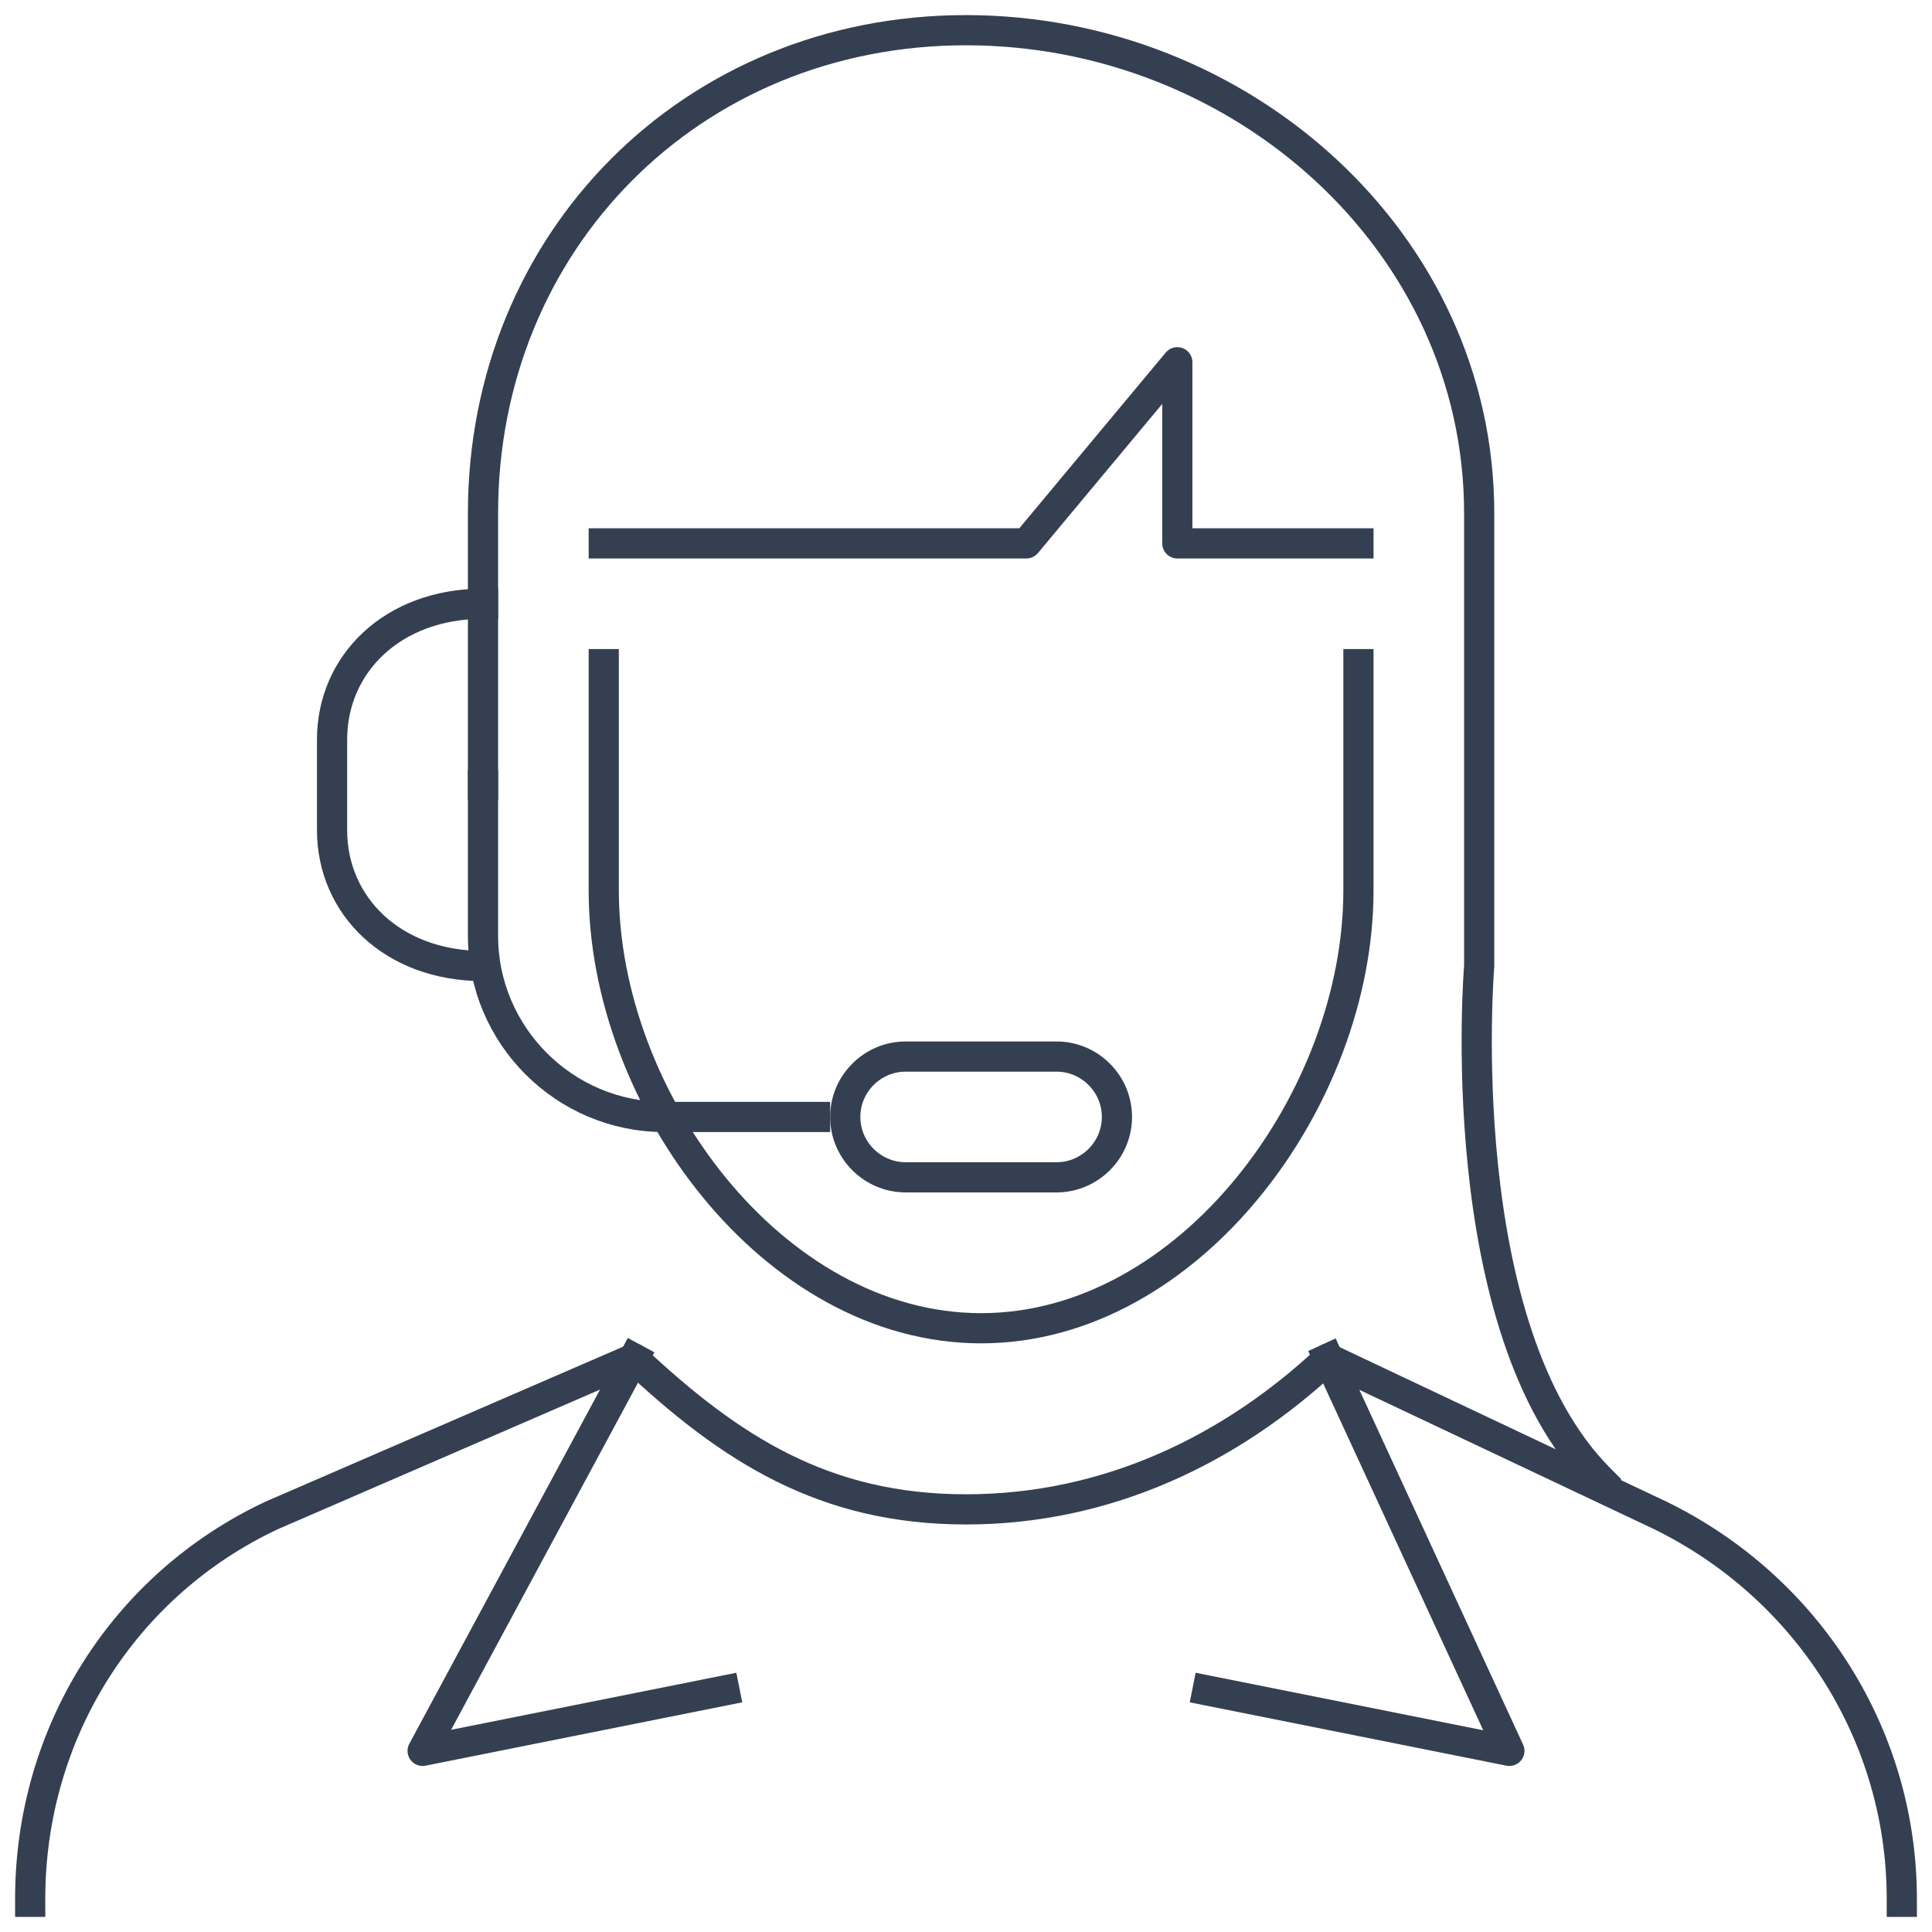 <svg width="64" height="64" viewBox="0 0 64 64" fill="none" xmlns="http://www.w3.org/2000/svg">
<path d="M35 39H30C28.9 39 28 38.1 28 37C28 35.9 28.9 35 30 35H35C36.1 35 37 35.9 37 37C37 38.1 36.1 39 35 39Z" stroke="#344051" stroke-miterlimit="10" stroke-linecap="square" stroke-linejoin="round"/>
<path d="M27 37H22C18.7 37 16 34.3 16 31V26" stroke="#344051" stroke-miterlimit="10" stroke-linecap="square" stroke-linejoin="round"/>
<path d="M16 32C13 32 11 30 11 27.5V24.5C11 22 13 20 16 20" stroke="#344051" stroke-miterlimit="10" stroke-linecap="square" stroke-linejoin="round"/>
<path d="M63 63V62.9C63 57.5 59.9 52.6 55 50.2L44 45C40.8 48 36.7 50 32 50C27.3 50 24.2 48 21 45L9 50.2C4.1 52.5 1 57.4 1 62.9V63" stroke="#344051" stroke-miterlimit="10" stroke-linecap="square" stroke-linejoin="round"/>
<path d="M21 45L14 58L24 56" stroke="#344051" stroke-miterlimit="10" stroke-linecap="square" stroke-linejoin="round"/>
<path d="M44 45L50 58L40 56" stroke="#344051" stroke-miterlimit="10" stroke-linecap="square" stroke-linejoin="round"/>
<path d="M16 26V17C16 8 22.9 1 32 1C41.1 1 49 8 49 17V32C49 32 48 44 53 49" stroke="#344051" stroke-miterlimit="10" stroke-linecap="square" stroke-linejoin="round"/>
<path d="M45 22V29.5C45 36.4 39.4 44 32.5 44C25.6 44 20 36.4 20 29.5V22" stroke="#344051" stroke-miterlimit="10" stroke-linecap="square" stroke-linejoin="round"/>
<path d="M45 18H39V12L34 18H20" stroke="#344051" stroke-miterlimit="10" stroke-linecap="square" stroke-linejoin="round"/>
</svg>
